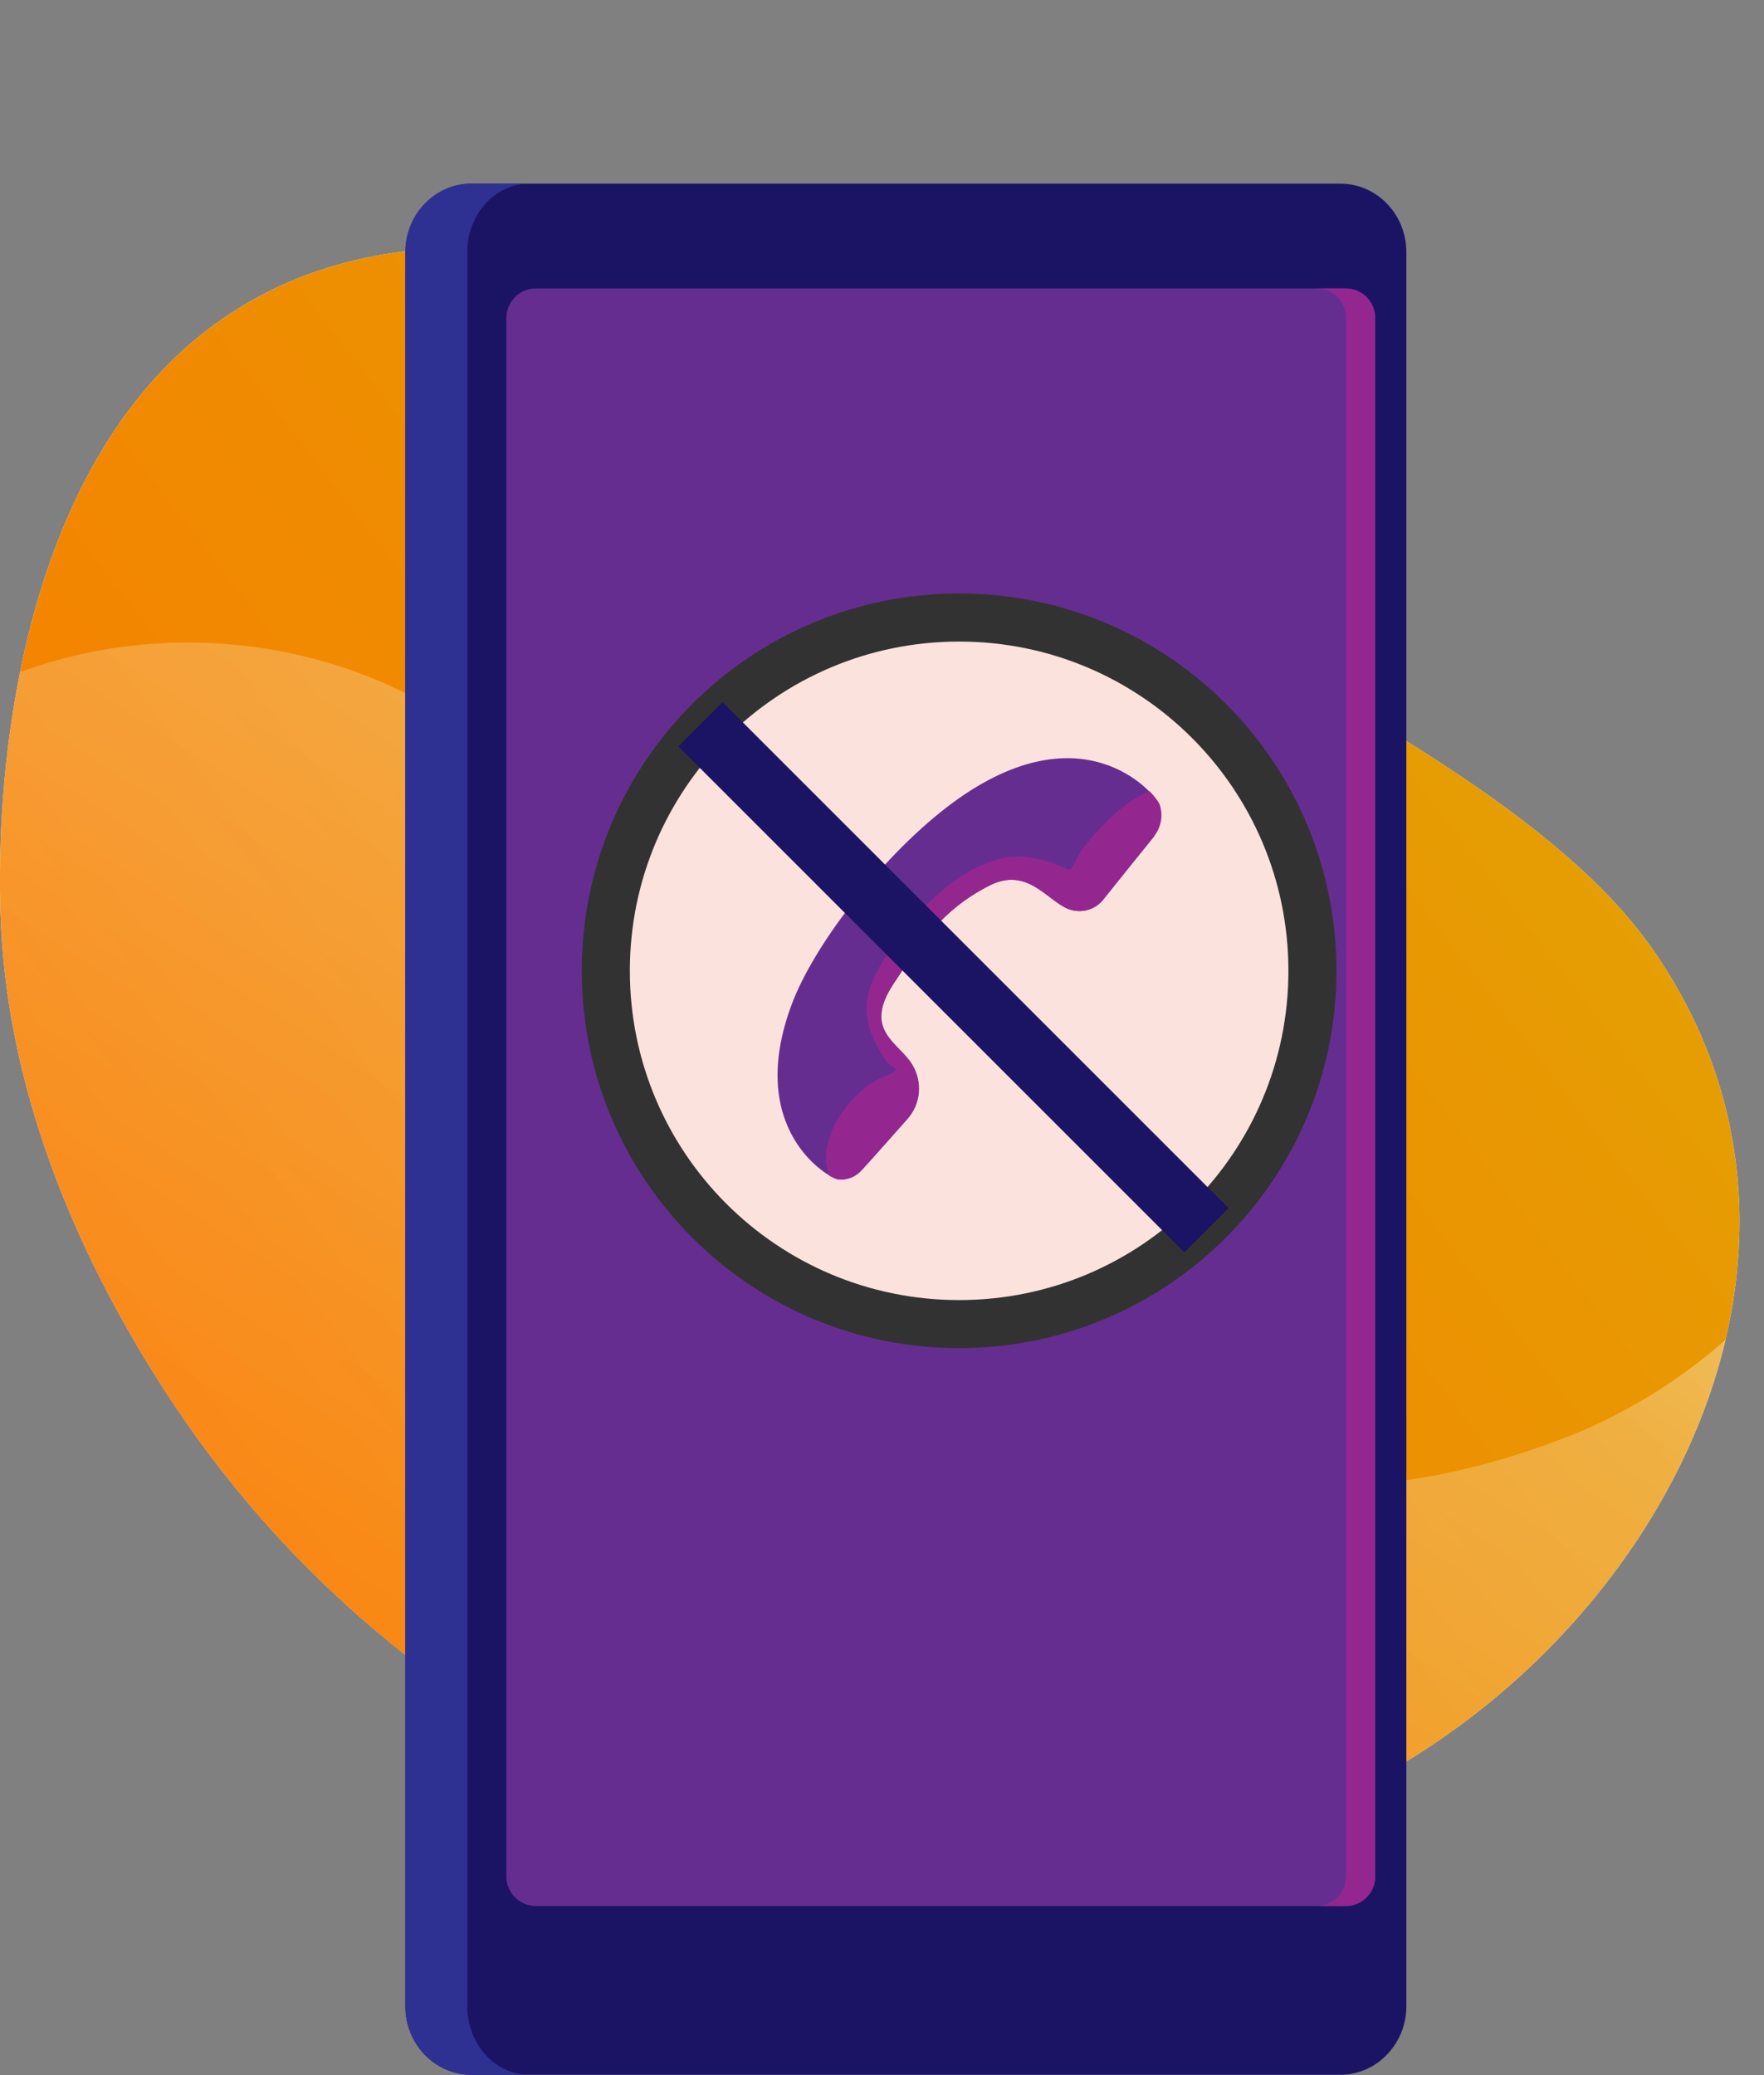 <?xml version="1.0" encoding="UTF-8"?>
<svg id="Layer_1" xmlns="http://www.w3.org/2000/svg" version="1.1" xmlns:xlink="http://www.w3.org/1999/xlink" viewBox="0 0 51 60">
  <rect x="0" y="0" width="51" height="60" fill="#808080" stroke="none"/>
  <!-- Generator: Adobe Illustrator 29.5.0, SVG Export Plug-In . SVG Version: 2.1.0 Build 137)  -->
  <title>People VoIP</title>
<defs>
    <style>
      .st0 {
        fill: url(#Gold_Dust);
      }

      .st0, .st1, .st2, .st3, .st4, .st5, .st6 {
        fill-rule: evenodd;
      }

      .st1 {
        fill: #fff;
      }

      .st2 {
        fill: #2e3192;
      }

      .st3 {
        fill: #93278f;
      }

      .st7, .st4 {
        fill: #1b1464;
      }

      .st8 {
        fill: #333232;
      }

      .st5 {
        fill: #662d91;
      }

      .st9 {
        fill: #fce2dd;
      }

      .st6 {
        fill: url(#linear-gradient);
      }
    </style>
    <linearGradient id="Gold_Dust" data-name="Gold Dust" x1="-10.59" y1="5.56" x2="81.69" y2="76.65" gradientTransform="translate(0 62) scale(1 -1)" gradientUnits="userSpaceOnUse">
      <stop offset="0" stop-color="#ff7300"/>
      <stop offset=".18" stop-color="#f97c00"/>
      <stop offset=".47" stop-color="#ea9502"/>
      <stop offset=".55" stop-color="#e59e03"/>
      <stop offset=".87" stop-color="#e5c500"/>
      <stop offset=".99" stop-color="#bf6f00"/>
    </linearGradient>
    <linearGradient id="linear-gradient" x1="44.9" y1="62.54" x2="6.98" y2="3.67" gradientTransform="translate(0 62) scale(1 -1)" gradientUnits="userSpaceOnUse">
      <stop offset="0" stop-color="#fff"/>
      <stop offset=".49" stop-color="#fff" stop-opacity=".25"/>
      <stop offset="1" stop-color="#fff" stop-opacity="0"/>
    </linearGradient>
  </defs>
  <path class="st1" d="M35.26,18.23s-10.13-7.45-12.51-8.65c-5.31-2.68-12.38-3.86-17.27.38C1.06,13.79-.13,20.93.01,26.28c.13,5,2.07,9.8,4.82,14.03,6.3,9.7,17.96,15.79,30.06,13,11.24-2.6,19.94-15.93,12.82-25.96-2.7-3.8-8.57-6.78-12.45-9.13Z"/>
  <path class="st0" d="M35.26,18.23s-10.13-7.45-12.51-8.65c-5.31-2.68-12.38-3.86-17.27.38C1.06,13.79-.13,20.93.01,26.28c.13,5,2.07,9.8,4.82,14.03,6.3,9.7,17.96,15.79,30.06,13,11.24-2.6,19.94-15.93,12.82-25.96-2.7-3.8-8.57-6.78-12.45-9.13Z"/>
  <path class="st6" d="M.58,19.43c.07-.02.13-.05.2-.07,3.86-1.35,8.27-.94,11.79,1.14,11.67,6.89,14.71,27.9,32.6,21.1,1.73-.66,3.33-1.64,4.72-2.86-1.61,6.8-7.78,12.9-14.99,14.56-12.09,2.8-23.76-3.3-30.06-13C2.08,36.08.14,31.27.01,26.28c-.06-2.11.1-4.49.57-6.84Z"/>
  <path class="st4" d="M40.66,7.29c0-1.09-.85-1.98-1.91-1.98H13.63c-1.05,0-1.91.89-1.91,1.98v50.72c0,1.09.85,1.98,1.91,1.98h25.12c1.05,0,1.91-.89,1.91-1.98V7.29Z"/>
  <path class="st5" d="M39.76,54.25c0,.23-.09.45-.25.61-.16.16-.37.25-.6.25H15.49c-.22,0-.44-.09-.6-.25-.16-.16-.25-.38-.25-.61V9.2c0-.23.09-.45.25-.61.16-.16.37-.25.6-.25h23.42c.22,0,.44.09.6.25.16.16.25.38.25.61v45.05Z"/>
  <path class="st3" d="M15.49,8.34h23.42c.22,0,.44.09.6.25.16.16.25.38.25.61v45.05c0,.23-.09.45-.25.61-.16.16-.37.25-.6.25h-.84c.22,0,.44-.09.6-.25.16-.16.25-.38.25-.61V9.2c0-.23-.09-.45-.25-.61-.16-.16-.37-.25-.6-.25H15.49Z"/>
  <path class="st2" d="M15.3,5.31c-.99,0-1.79.89-1.79,1.98v50.72c0,1.09.8,1.98,1.79,1.98h-1.67c-1.05,0-1.91-.89-1.91-1.98V7.29c0-1.09.85-1.98,1.91-1.98h1.67Z"/>
  <path class="st8" d="M27.73,38.98c6.02,0,10.91-4.88,10.91-10.91s-4.88-10.91-10.91-10.91-10.91,4.88-10.91,10.91,4.88,10.91,10.91,10.91Z"/>
  <path class="st9" d="M27.73,37.59c5.26,0,9.52-4.26,9.52-9.52s-4.26-9.52-9.52-9.52-9.52,4.26-9.52,9.52,4.26,9.52,9.52,9.52Z"/>
  <path class="st5" d="M33.36,24.17c.2-.25.26-.59.16-.9-.1-.31-2.27-2.92-6.16.08-1.94,1.5-3.85,4.02-4.47,5.69-1.36,3.64,1.08,5.03,1.34,5.06.26.03.51-.07.69-.27.41-.45.92-1.03,1.32-1.48.38-.43.44-1.06.14-1.56-.38-.65-1.45-.98-.54-2.35.76-1.16,1.39-2.13,2.76-2.83,1.04-.53,1.59.31,2.18.62.38.21.85.12,1.12-.22.41-.51,1-1.25,1.48-1.84Z"/>
  <path class="st3" d="M23.94,33.97c.13.08.24.12.28.13.26.03.51-.07.69-.27.41-.45.92-1.03,1.32-1.48.38-.43.44-1.06.14-1.56-.38-.65-1.45-.98-.54-2.35.76-1.16,1.39-2.13,2.76-2.83,1.04-.53,1.59.3,2.18.62.38.21.85.12,1.12-.22.41-.51,1-1.25,1.48-1.84.2-.25.26-.59.16-.9-.02-.06-.12-.21-.29-.39-.76.26-1.59,1.21-1.93,1.65-.12.15-.24.49-.37.61-.03.03-.46-.17-.51-.19-.45-.14-.96-.24-1.43-.14-1.34.29-2.54,1.57-3.27,2.66-.36.55-.77,1.25-.66,1.94.06.41.25.79.47,1.14.07.1.14.21.24.28,0,0,.14.08.13.1-.07.11-.44.23-.55.29-.79.44-1.61,1.53-1.46,2.49.01.09.04.18.06.27Z"/>
  <path class="st7" d="M34.24,36.21l1.28-1.28-14.63-14.63-1.28,1.28,14.63,14.63Z"/>
</svg>